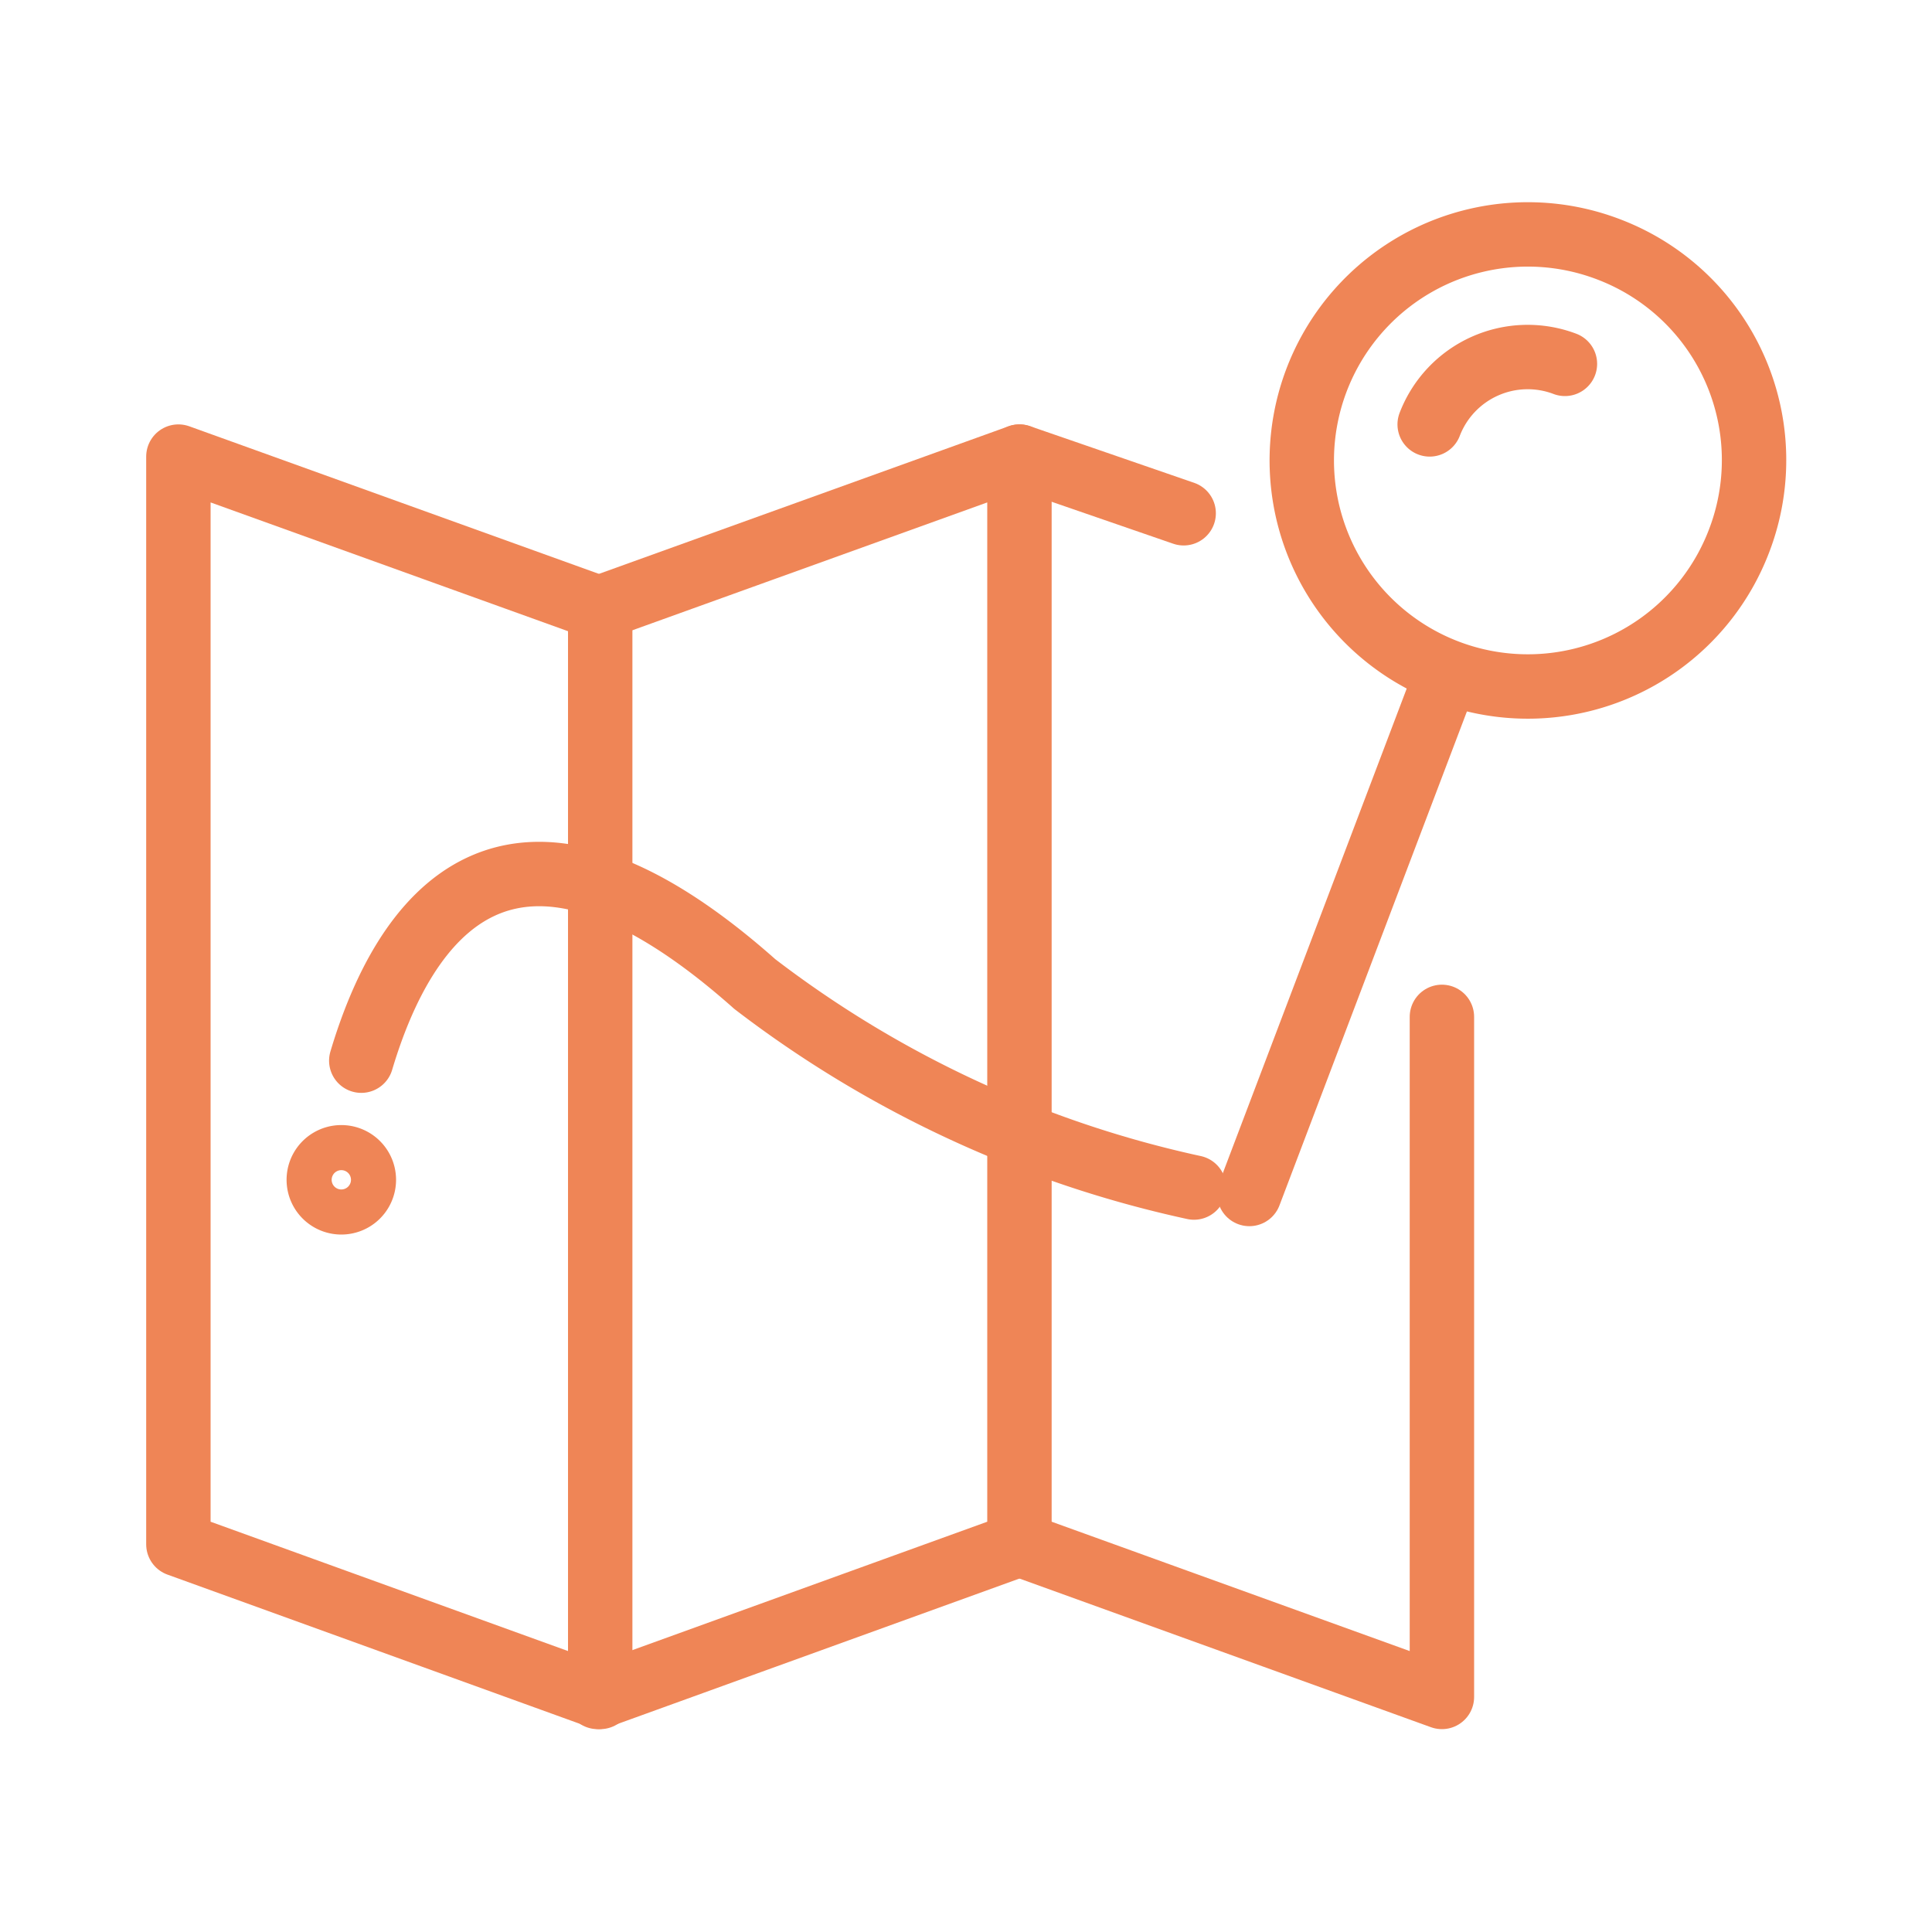 <svg id="Layer_1" data-name="Layer 1" xmlns="http://www.w3.org/2000/svg" viewBox="0 0 30 30"><defs><style>.cls-1{fill:none;stroke:#ef8556;stroke-linecap:round;stroke-linejoin:round;}</style></defs><title>roadmap</title><polygon class="cls-1" points="9.32 26.35 2.77 23.98 2.77 7.09 9.32 9.45 9.32 26.35"/><polyline class="cls-1" points="22.39 15.79 22.39 26.35 15.83 23.98"/><line class="cls-1" x1="15.83" y1="7.09" x2="18.38" y2="7.97"/><polyline class="cls-1" points="9.28 26.35 15.83 23.98 15.83 7.09 9.28 9.45"/><path class="cls-1" d="M5.61,16.47c.65-2.18,2.25-4.62,6.11-1.19a17.2,17.2,0,0,0,6.82,3.16"/><path class="cls-1" d="M27,8.41a3.51,3.51,0,1,1-2-4.53A3.5,3.5,0,0,1,27,8.41Z"/><line class="cls-1" x1="19.4" y1="18.54" x2="22.47" y2="10.45"/><path class="cls-1" d="M22.2,6.59a1.63,1.63,0,0,1,2.1-.94"/><path class="cls-1" d="M5.65,18.32a.35.35,0,0,1-.7,0,.35.35,0,0,1,.7,0Z"/></svg>